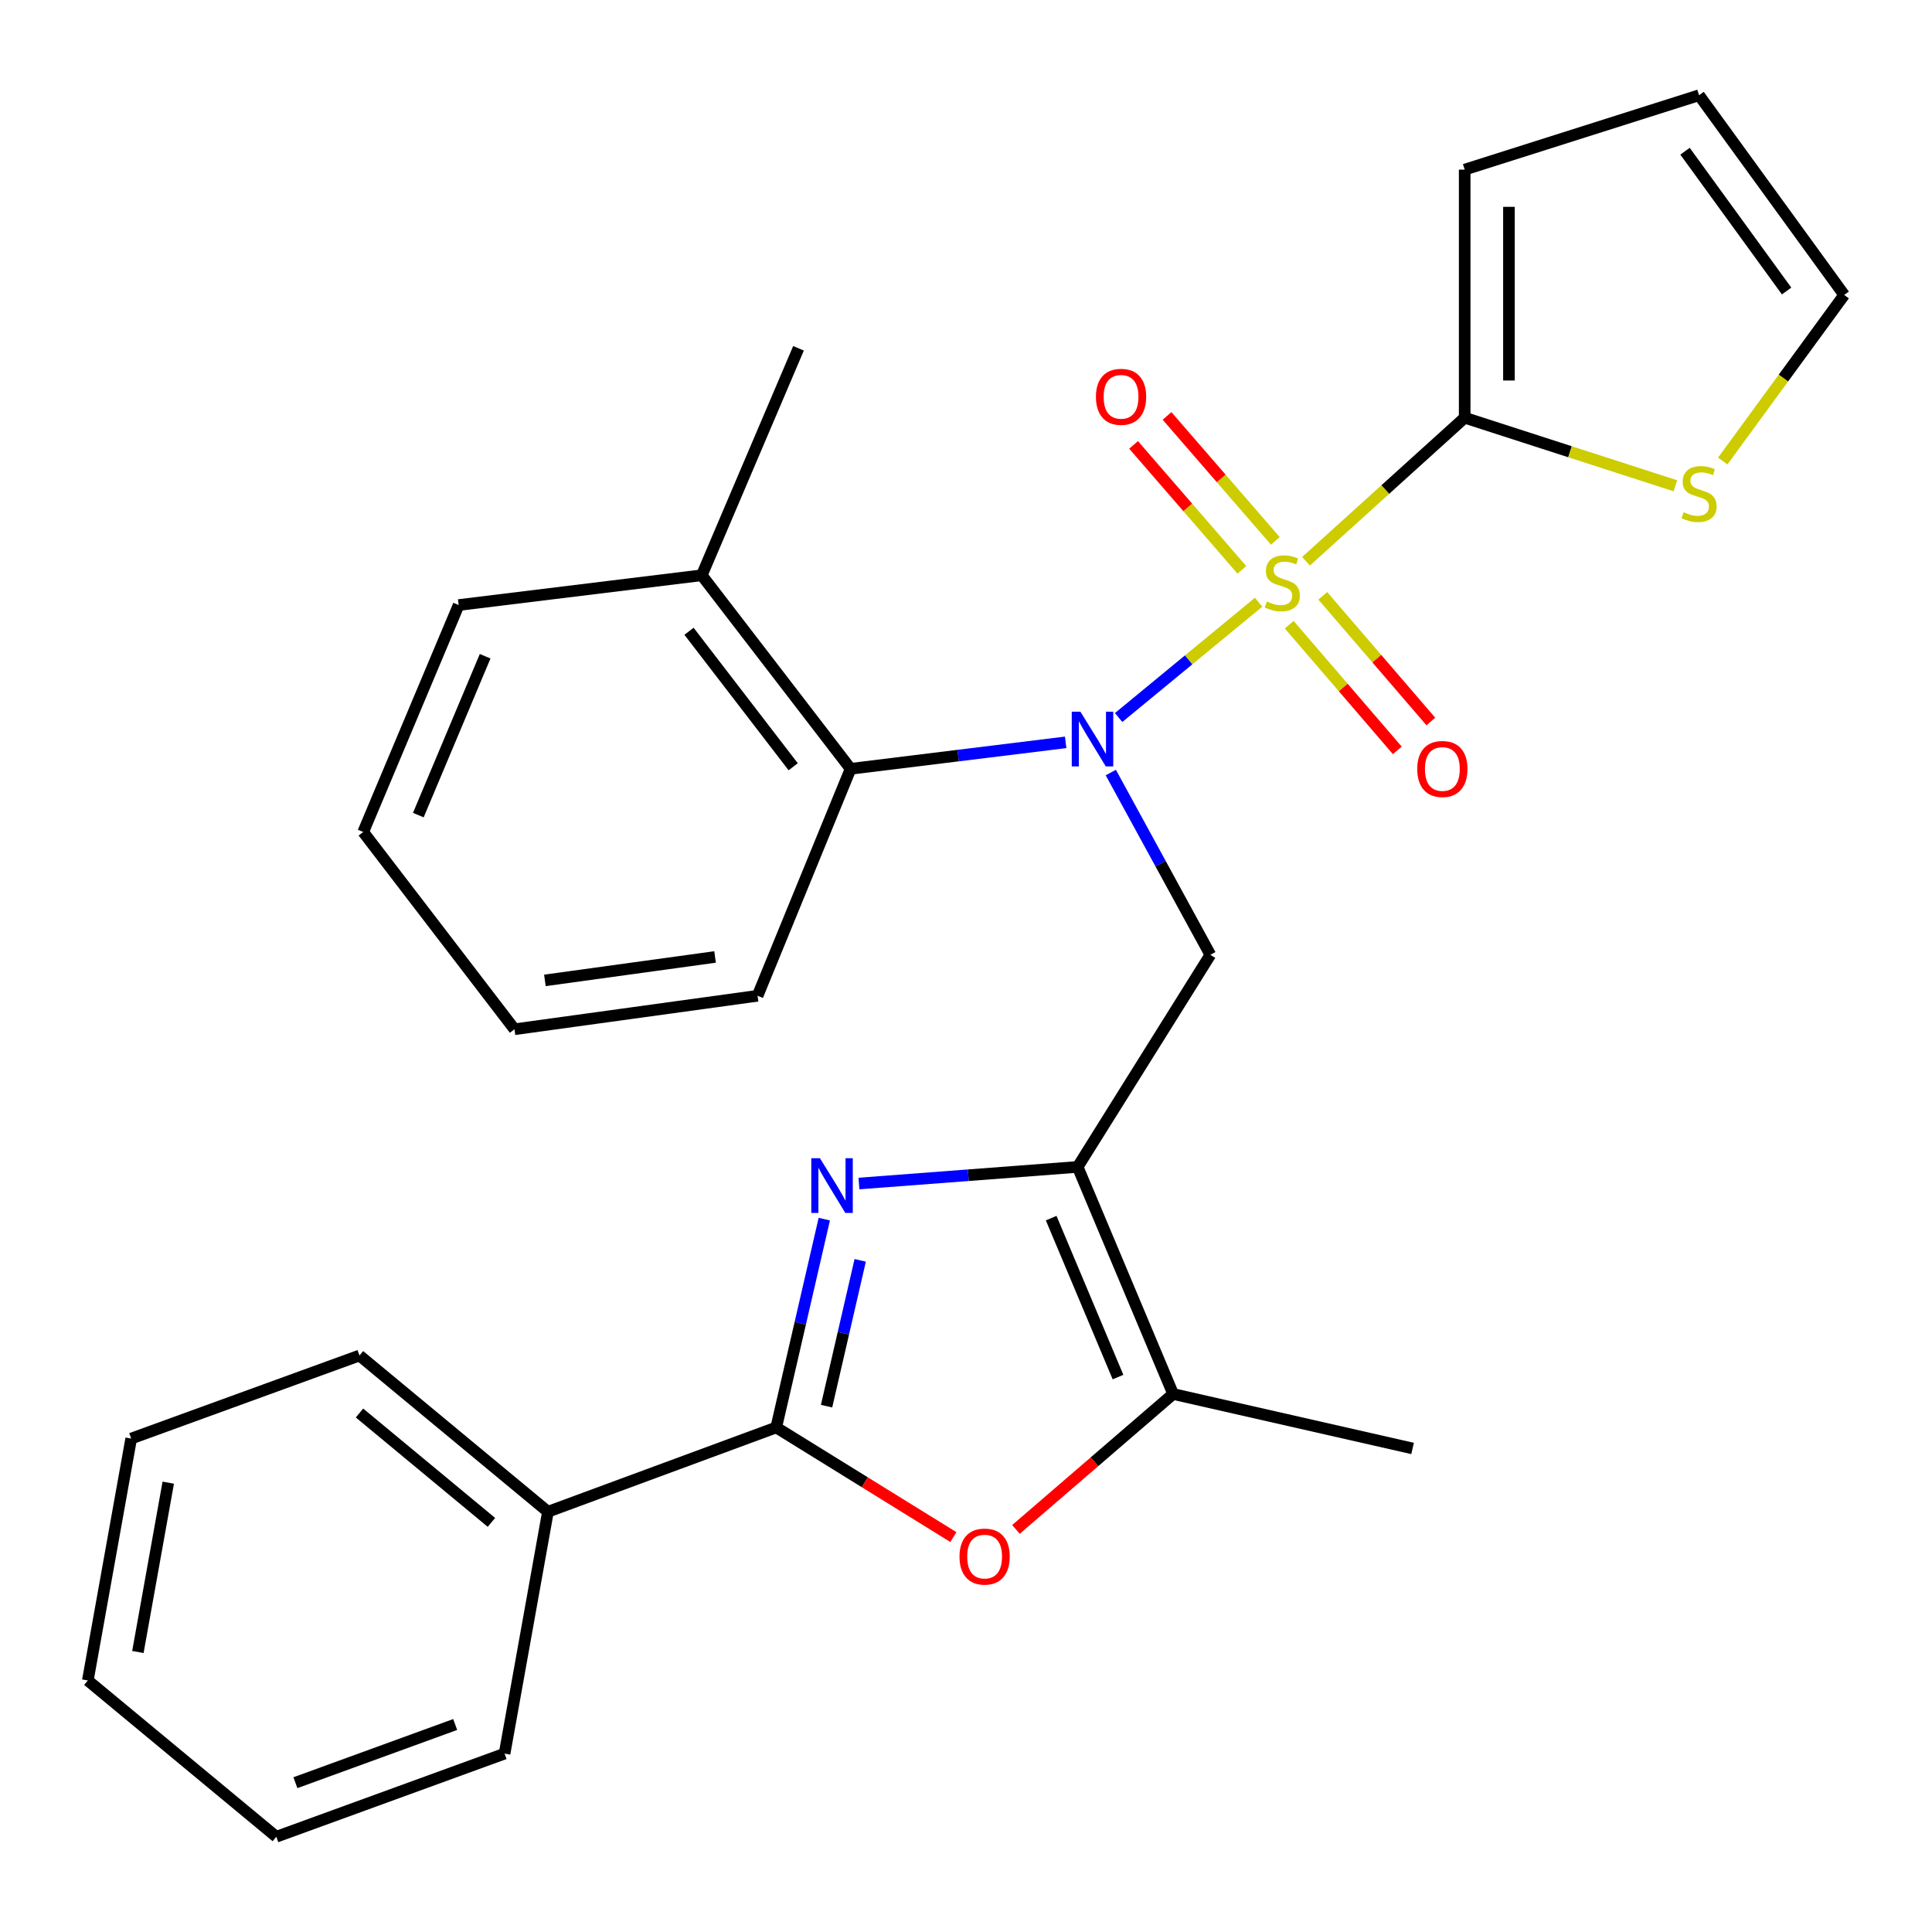 <?xml version='1.0' encoding='iso-8859-1'?>
<svg version='1.1' baseProfile='full'
              xmlns='http://www.w3.org/2000/svg'
                      xmlns:rdkit='http://www.rdkit.org/xml'
                      xmlns:xlink='http://www.w3.org/1999/xlink'
                  xml:space='preserve'
width='1000px' height='1000px' viewBox='0 0 1000 1000'>
<!-- END OF HEADER -->
<rect style='opacity:1.0;fill:#FFFFFF;stroke:none' width='1000' height='1000' x='0' y='0'> </rect>
<path class='bond-0' d='M 651.458,311.711 L 615.232,341.55' style='fill:none;fill-rule:evenodd;stroke:#CCCC00;stroke-width:6px;stroke-linecap:butt;stroke-linejoin:miter;stroke-opacity:1' />
<path class='bond-0' d='M 615.232,341.55 L 579.005,371.39' style='fill:none;fill-rule:evenodd;stroke:#0000FF;stroke-width:6px;stroke-linecap:butt;stroke-linejoin:miter;stroke-opacity:1' />
<path class='bond-4' d='M 675.983,290.518 L 717.05,253.365' style='fill:none;fill-rule:evenodd;stroke:#CCCC00;stroke-width:6px;stroke-linecap:butt;stroke-linejoin:miter;stroke-opacity:1' />
<path class='bond-4' d='M 717.05,253.365 L 758.117,216.213' style='fill:none;fill-rule:evenodd;stroke:#000000;stroke-width:6px;stroke-linecap:butt;stroke-linejoin:miter;stroke-opacity:1' />
<path class='bond-10' d='M 667.292,323.332 L 695.263,355.858' style='fill:none;fill-rule:evenodd;stroke:#CCCC00;stroke-width:6px;stroke-linecap:butt;stroke-linejoin:miter;stroke-opacity:1' />
<path class='bond-10' d='M 695.263,355.858 L 723.234,388.384' style='fill:none;fill-rule:evenodd;stroke:#FF0000;stroke-width:6px;stroke-linecap:butt;stroke-linejoin:miter;stroke-opacity:1' />
<path class='bond-10' d='M 684.661,308.395 L 712.632,340.921' style='fill:none;fill-rule:evenodd;stroke:#CCCC00;stroke-width:6px;stroke-linecap:butt;stroke-linejoin:miter;stroke-opacity:1' />
<path class='bond-10' d='M 712.632,340.921 L 740.603,373.447' style='fill:none;fill-rule:evenodd;stroke:#FF0000;stroke-width:6px;stroke-linecap:butt;stroke-linejoin:miter;stroke-opacity:1' />
<path class='bond-11' d='M 660.11,279.956 L 632.085,247.619' style='fill:none;fill-rule:evenodd;stroke:#CCCC00;stroke-width:6px;stroke-linecap:butt;stroke-linejoin:miter;stroke-opacity:1' />
<path class='bond-11' d='M 632.085,247.619 L 604.06,215.282' style='fill:none;fill-rule:evenodd;stroke:#FF0000;stroke-width:6px;stroke-linecap:butt;stroke-linejoin:miter;stroke-opacity:1' />
<path class='bond-11' d='M 642.798,294.96 L 614.773,262.623' style='fill:none;fill-rule:evenodd;stroke:#CCCC00;stroke-width:6px;stroke-linecap:butt;stroke-linejoin:miter;stroke-opacity:1' />
<path class='bond-11' d='M 614.773,262.623 L 586.748,230.285' style='fill:none;fill-rule:evenodd;stroke:#FF0000;stroke-width:6px;stroke-linecap:butt;stroke-linejoin:miter;stroke-opacity:1' />
<path class='bond-5' d='M 574.953,399.871 L 600.717,447.04' style='fill:none;fill-rule:evenodd;stroke:#0000FF;stroke-width:6px;stroke-linecap:butt;stroke-linejoin:miter;stroke-opacity:1' />
<path class='bond-5' d='M 600.717,447.04 L 626.481,494.209' style='fill:none;fill-rule:evenodd;stroke:#000000;stroke-width:6px;stroke-linecap:butt;stroke-linejoin:miter;stroke-opacity:1' />
<path class='bond-8' d='M 551.587,384.24 L 495.929,391.091' style='fill:none;fill-rule:evenodd;stroke:#0000FF;stroke-width:6px;stroke-linecap:butt;stroke-linejoin:miter;stroke-opacity:1' />
<path class='bond-8' d='M 495.929,391.091 L 440.272,397.942' style='fill:none;fill-rule:evenodd;stroke:#000000;stroke-width:6px;stroke-linecap:butt;stroke-linejoin:miter;stroke-opacity:1' />
<path class='bond-1' d='M 557.793,603.992 L 626.481,494.209' style='fill:none;fill-rule:evenodd;stroke:#000000;stroke-width:6px;stroke-linecap:butt;stroke-linejoin:miter;stroke-opacity:1' />
<path class='bond-2' d='M 557.793,603.992 L 501.192,608.293' style='fill:none;fill-rule:evenodd;stroke:#000000;stroke-width:6px;stroke-linecap:butt;stroke-linejoin:miter;stroke-opacity:1' />
<path class='bond-2' d='M 501.192,608.293 L 444.591,612.594' style='fill:none;fill-rule:evenodd;stroke:#0000FF;stroke-width:6px;stroke-linecap:butt;stroke-linejoin:miter;stroke-opacity:1' />
<path class='bond-7' d='M 557.793,603.992 L 607.212,721.526' style='fill:none;fill-rule:evenodd;stroke:#000000;stroke-width:6px;stroke-linecap:butt;stroke-linejoin:miter;stroke-opacity:1' />
<path class='bond-7' d='M 544.088,630.502 L 578.682,712.776' style='fill:none;fill-rule:evenodd;stroke:#000000;stroke-width:6px;stroke-linecap:butt;stroke-linejoin:miter;stroke-opacity:1' />
<path class='bond-3' d='M 426.654,631.024 L 414.214,684.936' style='fill:none;fill-rule:evenodd;stroke:#0000FF;stroke-width:6px;stroke-linecap:butt;stroke-linejoin:miter;stroke-opacity:1' />
<path class='bond-3' d='M 414.214,684.936 L 401.773,738.848' style='fill:none;fill-rule:evenodd;stroke:#000000;stroke-width:6px;stroke-linecap:butt;stroke-linejoin:miter;stroke-opacity:1' />
<path class='bond-3' d='M 445.244,652.349 L 436.536,690.087' style='fill:none;fill-rule:evenodd;stroke:#0000FF;stroke-width:6px;stroke-linecap:butt;stroke-linejoin:miter;stroke-opacity:1' />
<path class='bond-3' d='M 436.536,690.087 L 427.827,727.825' style='fill:none;fill-rule:evenodd;stroke:#000000;stroke-width:6px;stroke-linecap:butt;stroke-linejoin:miter;stroke-opacity:1' />
<path class='bond-13' d='M 401.773,738.848 L 283.615,782.476' style='fill:none;fill-rule:evenodd;stroke:#000000;stroke-width:6px;stroke-linecap:butt;stroke-linejoin:miter;stroke-opacity:1' />
<path class='bond-30' d='M 401.773,738.848 L 447.618,767.221' style='fill:none;fill-rule:evenodd;stroke:#000000;stroke-width:6px;stroke-linecap:butt;stroke-linejoin:miter;stroke-opacity:1' />
<path class='bond-30' d='M 447.618,767.221 L 493.463,795.593' style='fill:none;fill-rule:evenodd;stroke:#FF0000;stroke-width:6px;stroke-linecap:butt;stroke-linejoin:miter;stroke-opacity:1' />
<path class='bond-9' d='M 758.117,216.213 L 812.64,233.825' style='fill:none;fill-rule:evenodd;stroke:#000000;stroke-width:6px;stroke-linecap:butt;stroke-linejoin:miter;stroke-opacity:1' />
<path class='bond-9' d='M 812.64,233.825 L 867.163,251.437' style='fill:none;fill-rule:evenodd;stroke:#CCCC00;stroke-width:6px;stroke-linecap:butt;stroke-linejoin:miter;stroke-opacity:1' />
<path class='bond-12' d='M 758.117,216.213 L 758.117,87.797' style='fill:none;fill-rule:evenodd;stroke:#000000;stroke-width:6px;stroke-linecap:butt;stroke-linejoin:miter;stroke-opacity:1' />
<path class='bond-12' d='M 781.025,196.951 L 781.025,107.06' style='fill:none;fill-rule:evenodd;stroke:#000000;stroke-width:6px;stroke-linecap:butt;stroke-linejoin:miter;stroke-opacity:1' />
<path class='bond-6' d='M 525.854,791.626 L 566.533,756.576' style='fill:none;fill-rule:evenodd;stroke:#FF0000;stroke-width:6px;stroke-linecap:butt;stroke-linejoin:miter;stroke-opacity:1' />
<path class='bond-6' d='M 566.533,756.576 L 607.212,721.526' style='fill:none;fill-rule:evenodd;stroke:#000000;stroke-width:6px;stroke-linecap:butt;stroke-linejoin:miter;stroke-opacity:1' />
<path class='bond-17' d='M 607.212,721.526 L 731.148,749.717' style='fill:none;fill-rule:evenodd;stroke:#000000;stroke-width:6px;stroke-linecap:butt;stroke-linejoin:miter;stroke-opacity:1' />
<path class='bond-15' d='M 440.272,397.942 L 363.235,297.755' style='fill:none;fill-rule:evenodd;stroke:#000000;stroke-width:6px;stroke-linecap:butt;stroke-linejoin:miter;stroke-opacity:1' />
<path class='bond-15' d='M 410.556,396.878 L 356.63,326.747' style='fill:none;fill-rule:evenodd;stroke:#000000;stroke-width:6px;stroke-linecap:butt;stroke-linejoin:miter;stroke-opacity:1' />
<path class='bond-18' d='M 440.272,397.942 L 392.113,515.412' style='fill:none;fill-rule:evenodd;stroke:#000000;stroke-width:6px;stroke-linecap:butt;stroke-linejoin:miter;stroke-opacity:1' />
<path class='bond-14' d='M 891.692,238.63 L 923.119,195.648' style='fill:none;fill-rule:evenodd;stroke:#CCCC00;stroke-width:6px;stroke-linecap:butt;stroke-linejoin:miter;stroke-opacity:1' />
<path class='bond-14' d='M 923.119,195.648 L 954.545,152.667' style='fill:none;fill-rule:evenodd;stroke:#000000;stroke-width:6px;stroke-linecap:butt;stroke-linejoin:miter;stroke-opacity:1' />
<path class='bond-16' d='M 758.117,87.797 L 879.431,49.298' style='fill:none;fill-rule:evenodd;stroke:#000000;stroke-width:6px;stroke-linecap:butt;stroke-linejoin:miter;stroke-opacity:1' />
<path class='bond-19' d='M 283.615,782.476 L 186.063,701.609' style='fill:none;fill-rule:evenodd;stroke:#000000;stroke-width:6px;stroke-linecap:butt;stroke-linejoin:miter;stroke-opacity:1' />
<path class='bond-19' d='M 254.362,787.983 L 186.075,731.376' style='fill:none;fill-rule:evenodd;stroke:#000000;stroke-width:6px;stroke-linecap:butt;stroke-linejoin:miter;stroke-opacity:1' />
<path class='bond-20' d='M 283.615,782.476 L 261.165,907.672' style='fill:none;fill-rule:evenodd;stroke:#000000;stroke-width:6px;stroke-linecap:butt;stroke-linejoin:miter;stroke-opacity:1' />
<path class='bond-28' d='M 954.545,152.667 L 879.431,49.298' style='fill:none;fill-rule:evenodd;stroke:#000000;stroke-width:6px;stroke-linecap:butt;stroke-linejoin:miter;stroke-opacity:1' />
<path class='bond-28' d='M 924.746,150.629 L 872.165,78.27' style='fill:none;fill-rule:evenodd;stroke:#000000;stroke-width:6px;stroke-linecap:butt;stroke-linejoin:miter;stroke-opacity:1' />
<path class='bond-21' d='M 363.235,297.755 L 413.304,180.285' style='fill:none;fill-rule:evenodd;stroke:#000000;stroke-width:6px;stroke-linecap:butt;stroke-linejoin:miter;stroke-opacity:1' />
<path class='bond-22' d='M 363.235,297.755 L 237.403,313.167' style='fill:none;fill-rule:evenodd;stroke:#000000;stroke-width:6px;stroke-linecap:butt;stroke-linejoin:miter;stroke-opacity:1' />
<path class='bond-23' d='M 392.113,515.412 L 266.294,532.747' style='fill:none;fill-rule:evenodd;stroke:#000000;stroke-width:6px;stroke-linecap:butt;stroke-linejoin:miter;stroke-opacity:1' />
<path class='bond-23' d='M 370.114,495.318 L 282.04,507.452' style='fill:none;fill-rule:evenodd;stroke:#000000;stroke-width:6px;stroke-linecap:butt;stroke-linejoin:miter;stroke-opacity:1' />
<path class='bond-26' d='M 186.063,701.609 L 67.905,744.601' style='fill:none;fill-rule:evenodd;stroke:#000000;stroke-width:6px;stroke-linecap:butt;stroke-linejoin:miter;stroke-opacity:1' />
<path class='bond-24' d='M 261.165,907.672 L 143.02,950.702' style='fill:none;fill-rule:evenodd;stroke:#000000;stroke-width:6px;stroke-linecap:butt;stroke-linejoin:miter;stroke-opacity:1' />
<path class='bond-24' d='M 235.603,892.601 L 152.902,922.722' style='fill:none;fill-rule:evenodd;stroke:#000000;stroke-width:6px;stroke-linecap:butt;stroke-linejoin:miter;stroke-opacity:1' />
<path class='bond-29' d='M 237.403,313.167 L 187.997,430.638' style='fill:none;fill-rule:evenodd;stroke:#000000;stroke-width:6px;stroke-linecap:butt;stroke-linejoin:miter;stroke-opacity:1' />
<path class='bond-29' d='M 251.109,339.669 L 216.525,421.899' style='fill:none;fill-rule:evenodd;stroke:#000000;stroke-width:6px;stroke-linecap:butt;stroke-linejoin:miter;stroke-opacity:1' />
<path class='bond-25' d='M 266.294,532.747 L 187.997,430.638' style='fill:none;fill-rule:evenodd;stroke:#000000;stroke-width:6px;stroke-linecap:butt;stroke-linejoin:miter;stroke-opacity:1' />
<path class='bond-27' d='M 143.02,950.702 L 45.455,869.809' style='fill:none;fill-rule:evenodd;stroke:#000000;stroke-width:6px;stroke-linecap:butt;stroke-linejoin:miter;stroke-opacity:1' />
<path class='bond-31' d='M 67.905,744.601 L 45.455,869.809' style='fill:none;fill-rule:evenodd;stroke:#000000;stroke-width:6px;stroke-linecap:butt;stroke-linejoin:miter;stroke-opacity:1' />
<path class='bond-31' d='M 87.087,767.425 L 71.371,855.071' style='fill:none;fill-rule:evenodd;stroke:#000000;stroke-width:6px;stroke-linecap:butt;stroke-linejoin:miter;stroke-opacity:1' />
<path  class='atom-0' d='M 655.72 311.331
Q 656.04 311.451, 657.36 312.011
Q 658.68 312.571, 660.12 312.931
Q 661.6 313.251, 663.04 313.251
Q 665.72 313.251, 667.28 311.971
Q 668.84 310.651, 668.84 308.371
Q 668.84 306.811, 668.04 305.851
Q 667.28 304.891, 666.08 304.371
Q 664.88 303.851, 662.88 303.251
Q 660.36 302.491, 658.84 301.771
Q 657.36 301.051, 656.28 299.531
Q 655.24 298.011, 655.24 295.451
Q 655.24 291.891, 657.64 289.691
Q 660.08 287.491, 664.88 287.491
Q 668.16 287.491, 671.88 289.051
L 670.96 292.131
Q 667.56 290.731, 665 290.731
Q 662.24 290.731, 660.72 291.891
Q 659.2 293.011, 659.24 294.971
Q 659.24 296.491, 660 297.411
Q 660.8 298.331, 661.92 298.851
Q 663.08 299.371, 665 299.971
Q 667.56 300.771, 669.08 301.571
Q 670.6 302.371, 671.68 304.011
Q 672.8 305.611, 672.8 308.371
Q 672.8 312.291, 670.16 314.411
Q 667.56 316.491, 663.2 316.491
Q 660.68 316.491, 658.76 315.931
Q 656.88 315.411, 654.64 314.491
L 655.72 311.331
' fill='#CCCC00'/>
<path  class='atom-1' d='M 559.221 368.37
L 568.501 383.37
Q 569.421 384.85, 570.901 387.53
Q 572.381 390.21, 572.461 390.37
L 572.461 368.37
L 576.221 368.37
L 576.221 396.69
L 572.341 396.69
L 562.381 380.29
Q 561.221 378.37, 559.981 376.17
Q 558.781 373.97, 558.421 373.29
L 558.421 396.69
L 554.741 396.69
L 554.741 368.37
L 559.221 368.37
' fill='#0000FF'/>
<path  class='atom-3' d='M 424.403 599.492
L 433.683 614.492
Q 434.603 615.972, 436.083 618.652
Q 437.563 621.332, 437.643 621.492
L 437.643 599.492
L 441.403 599.492
L 441.403 627.812
L 437.523 627.812
L 427.563 611.412
Q 426.403 609.492, 425.163 607.292
Q 423.963 605.092, 423.603 604.412
L 423.603 627.812
L 419.923 627.812
L 419.923 599.492
L 424.403 599.492
' fill='#0000FF'/>
<path  class='atom-7' d='M 496.634 805.681
Q 496.634 798.881, 499.994 795.081
Q 503.354 791.281, 509.634 791.281
Q 515.914 791.281, 519.274 795.081
Q 522.634 798.881, 522.634 805.681
Q 522.634 812.561, 519.234 816.481
Q 515.834 820.361, 509.634 820.361
Q 503.394 820.361, 499.994 816.481
Q 496.634 812.601, 496.634 805.681
M 509.634 817.161
Q 513.954 817.161, 516.274 814.281
Q 518.634 811.361, 518.634 805.681
Q 518.634 800.121, 516.274 797.321
Q 513.954 794.481, 509.634 794.481
Q 505.314 794.481, 502.954 797.281
Q 500.634 800.081, 500.634 805.681
Q 500.634 811.401, 502.954 814.281
Q 505.314 817.161, 509.634 817.161
' fill='#FF0000'/>
<path  class='atom-10' d='M 871.431 265.119
Q 871.751 265.239, 873.071 265.799
Q 874.391 266.359, 875.831 266.719
Q 877.311 267.039, 878.751 267.039
Q 881.431 267.039, 882.991 265.759
Q 884.551 264.439, 884.551 262.159
Q 884.551 260.599, 883.751 259.639
Q 882.991 258.679, 881.791 258.159
Q 880.591 257.639, 878.591 257.039
Q 876.071 256.279, 874.551 255.559
Q 873.071 254.839, 871.991 253.319
Q 870.951 251.799, 870.951 249.239
Q 870.951 245.679, 873.351 243.479
Q 875.791 241.279, 880.591 241.279
Q 883.871 241.279, 887.591 242.839
L 886.671 245.919
Q 883.271 244.519, 880.711 244.519
Q 877.951 244.519, 876.431 245.679
Q 874.911 246.799, 874.951 248.759
Q 874.951 250.279, 875.711 251.199
Q 876.511 252.119, 877.631 252.639
Q 878.791 253.159, 880.711 253.759
Q 883.271 254.559, 884.791 255.359
Q 886.311 256.159, 887.391 257.799
Q 888.511 259.399, 888.511 262.159
Q 888.511 266.079, 885.871 268.199
Q 883.271 270.279, 878.911 270.279
Q 876.391 270.279, 874.471 269.719
Q 872.591 269.199, 870.351 268.279
L 871.431 265.119
' fill='#CCCC00'/>
<path  class='atom-11' d='M 733.561 398.022
Q 733.561 391.222, 736.921 387.422
Q 740.281 383.622, 746.561 383.622
Q 752.841 383.622, 756.201 387.422
Q 759.561 391.222, 759.561 398.022
Q 759.561 404.902, 756.161 408.822
Q 752.761 412.702, 746.561 412.702
Q 740.321 412.702, 736.921 408.822
Q 733.561 404.942, 733.561 398.022
M 746.561 409.502
Q 750.881 409.502, 753.201 406.622
Q 755.561 403.702, 755.561 398.022
Q 755.561 392.462, 753.201 389.662
Q 750.881 386.822, 746.561 386.822
Q 742.241 386.822, 739.881 389.622
Q 737.561 392.422, 737.561 398.022
Q 737.561 403.742, 739.881 406.622
Q 742.241 409.502, 746.561 409.502
' fill='#FF0000'/>
<path  class='atom-12' d='M 567.257 205.386
Q 567.257 198.586, 570.617 194.786
Q 573.977 190.986, 580.257 190.986
Q 586.537 190.986, 589.897 194.786
Q 593.257 198.586, 593.257 205.386
Q 593.257 212.266, 589.857 216.186
Q 586.457 220.066, 580.257 220.066
Q 574.017 220.066, 570.617 216.186
Q 567.257 212.306, 567.257 205.386
M 580.257 216.866
Q 584.577 216.866, 586.897 213.986
Q 589.257 211.066, 589.257 205.386
Q 589.257 199.826, 586.897 197.026
Q 584.577 194.186, 580.257 194.186
Q 575.937 194.186, 573.577 196.986
Q 571.257 199.786, 571.257 205.386
Q 571.257 211.106, 573.577 213.986
Q 575.937 216.866, 580.257 216.866
' fill='#FF0000'/>
</svg>
